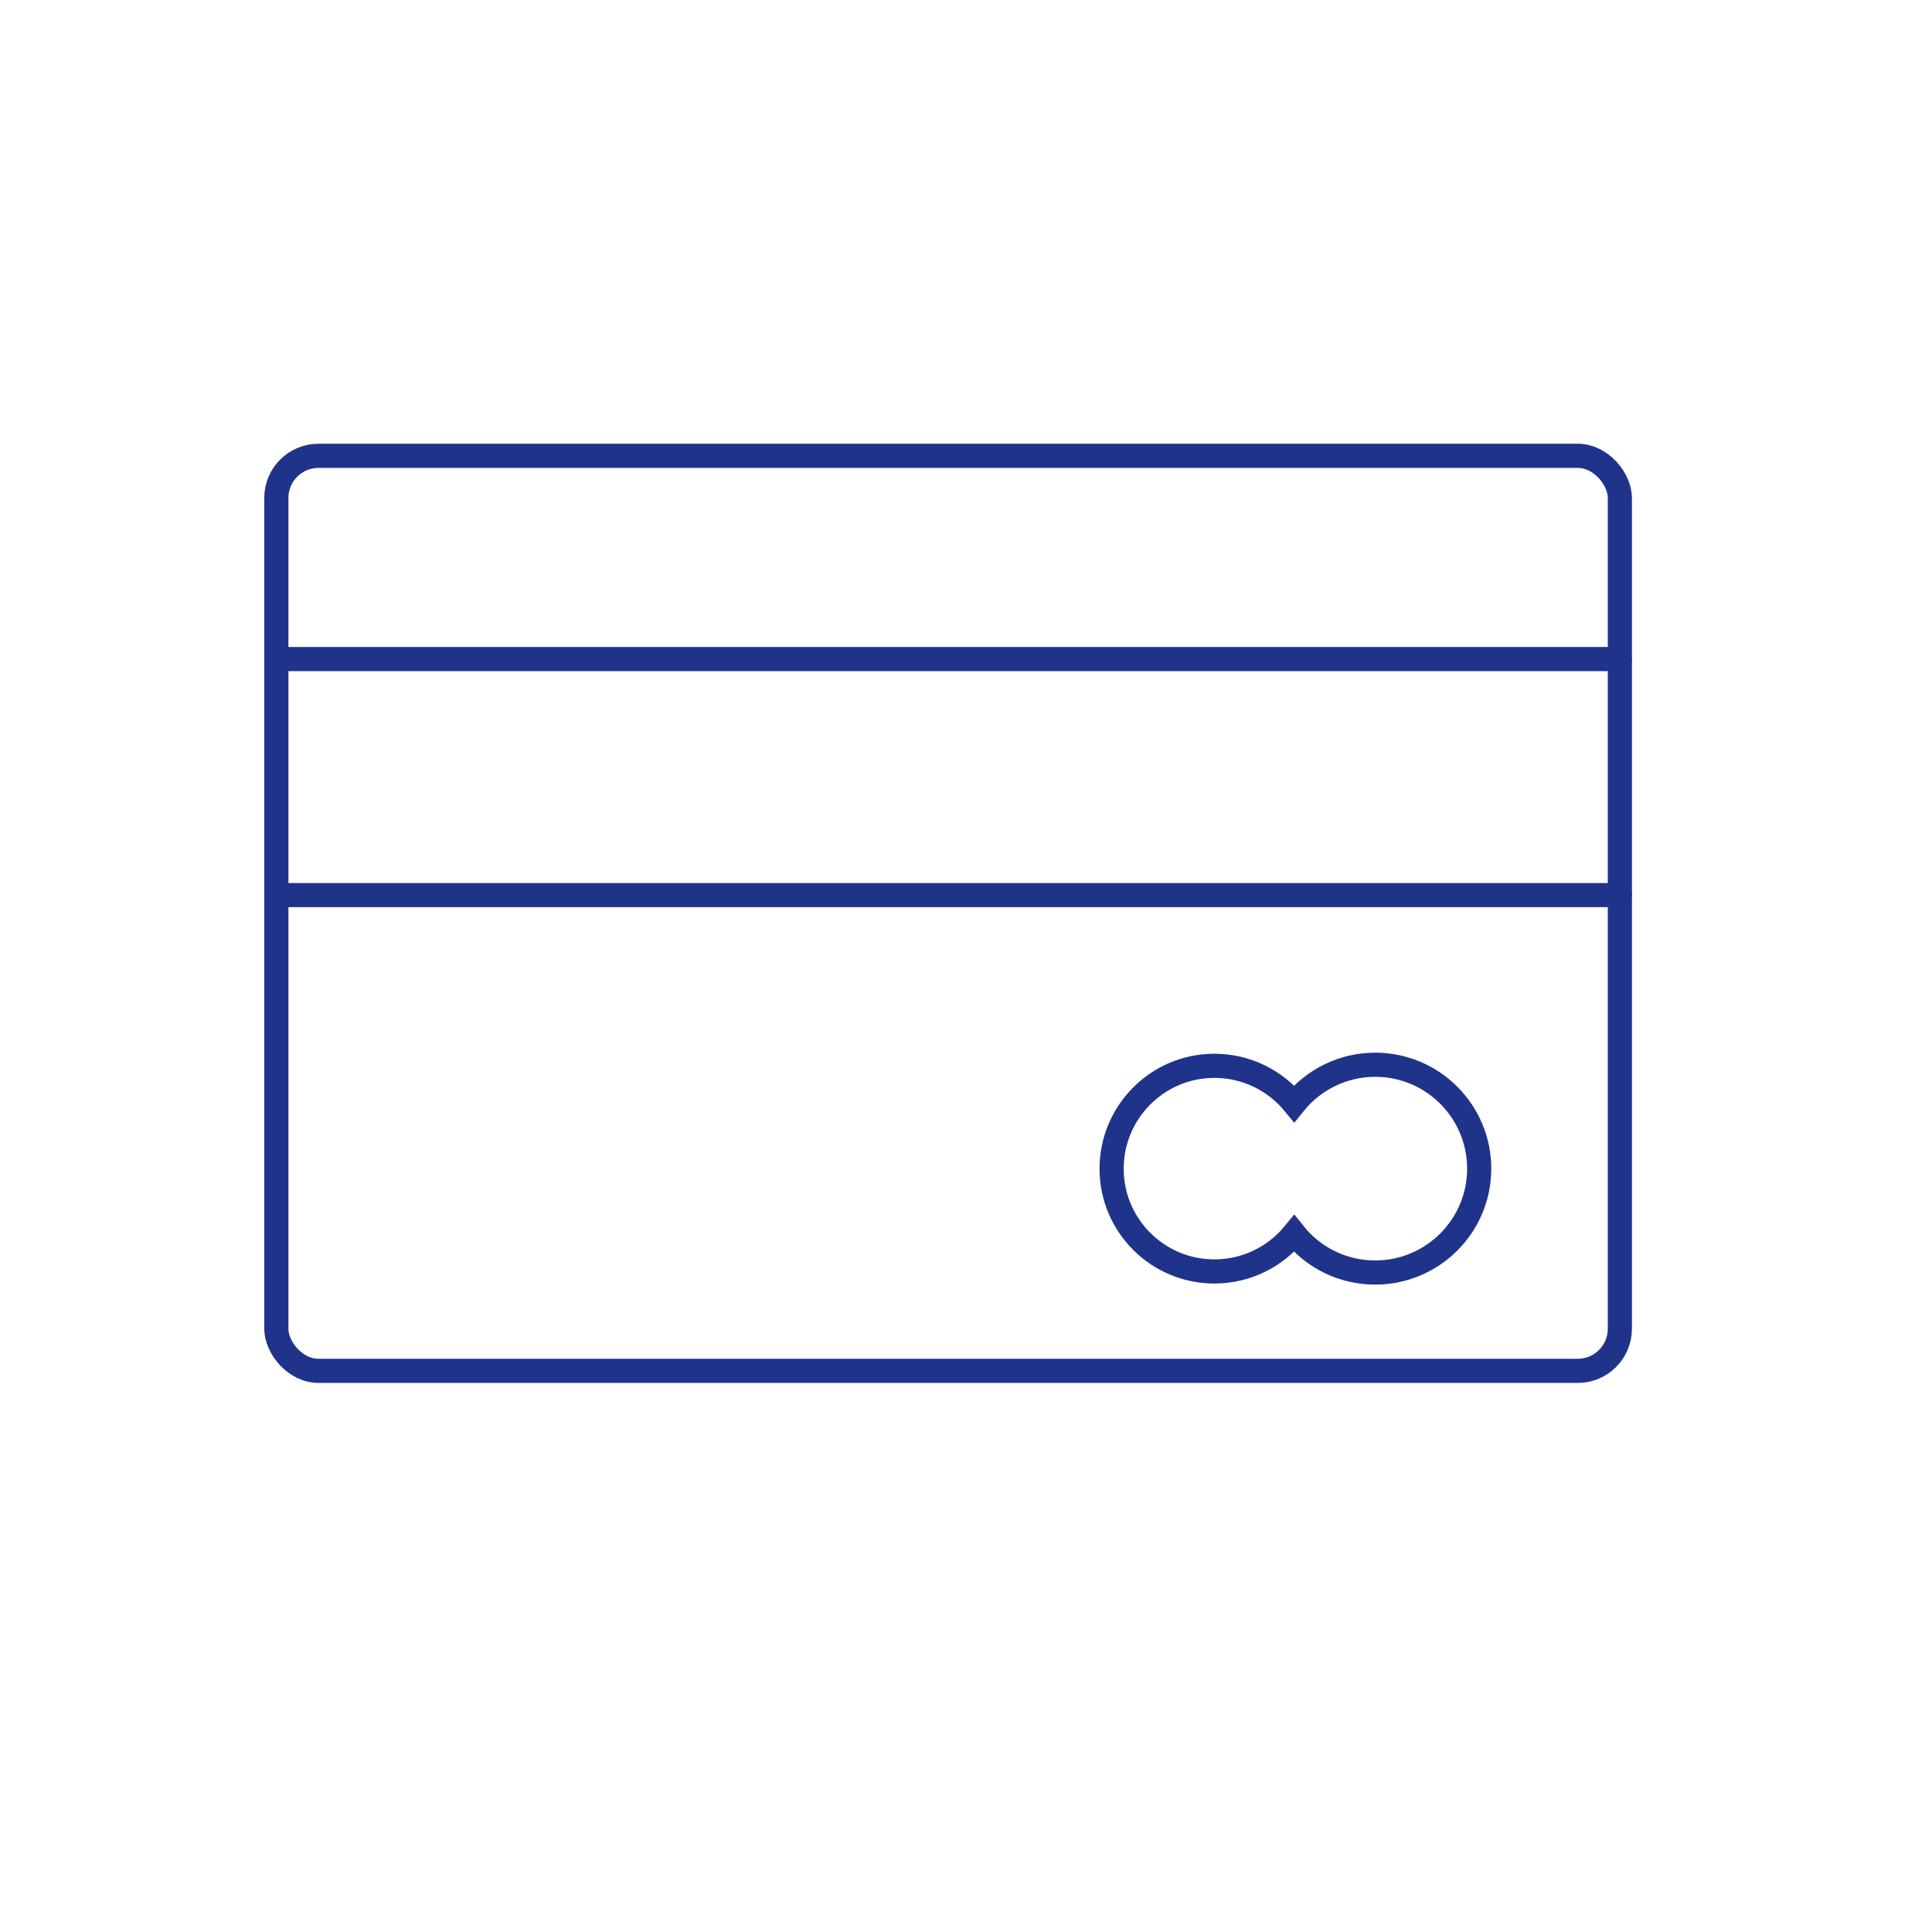 <?xml version="1.0" encoding="UTF-8"?><svg id="Ebene_1" xmlns="http://www.w3.org/2000/svg" viewBox="0 0 1080 1080"><defs><style>.cls-1{stroke-linecap:round;stroke-linejoin:round;}.cls-1,.cls-2{fill:none;stroke:#20338b;stroke-width:13.5px;}.cls-2{stroke-miterlimit:10;}</style></defs><rect class="cls-1" x="154.48" y="254.81" width="751.03" height="511.5" rx="23.54" ry="23.54"/><line class="cls-1" x1="154.48" y1="368.43" x2="905.52" y2="368.43"/><line class="cls-1" x1="905.52" y1="500.37" x2="154.48" y2="500.37"/><path class="cls-2" d="M826.88,653.31c0,32.05-26.08,58.04-58.13,58.04-18.37,0-34.74-8.49-45.31-21.74-10.57,12.91-26.6,21.14-44.61,21.14-31.71,0-57.43-25.73-57.43-57.43s25.73-57.52,57.43-57.52c18.02,0,34.04,8.23,44.61,21.14,10.66-13.25,27.03-21.74,45.31-21.74,32.05,0,58.13,25.99,58.13,58.13Z"/></svg>